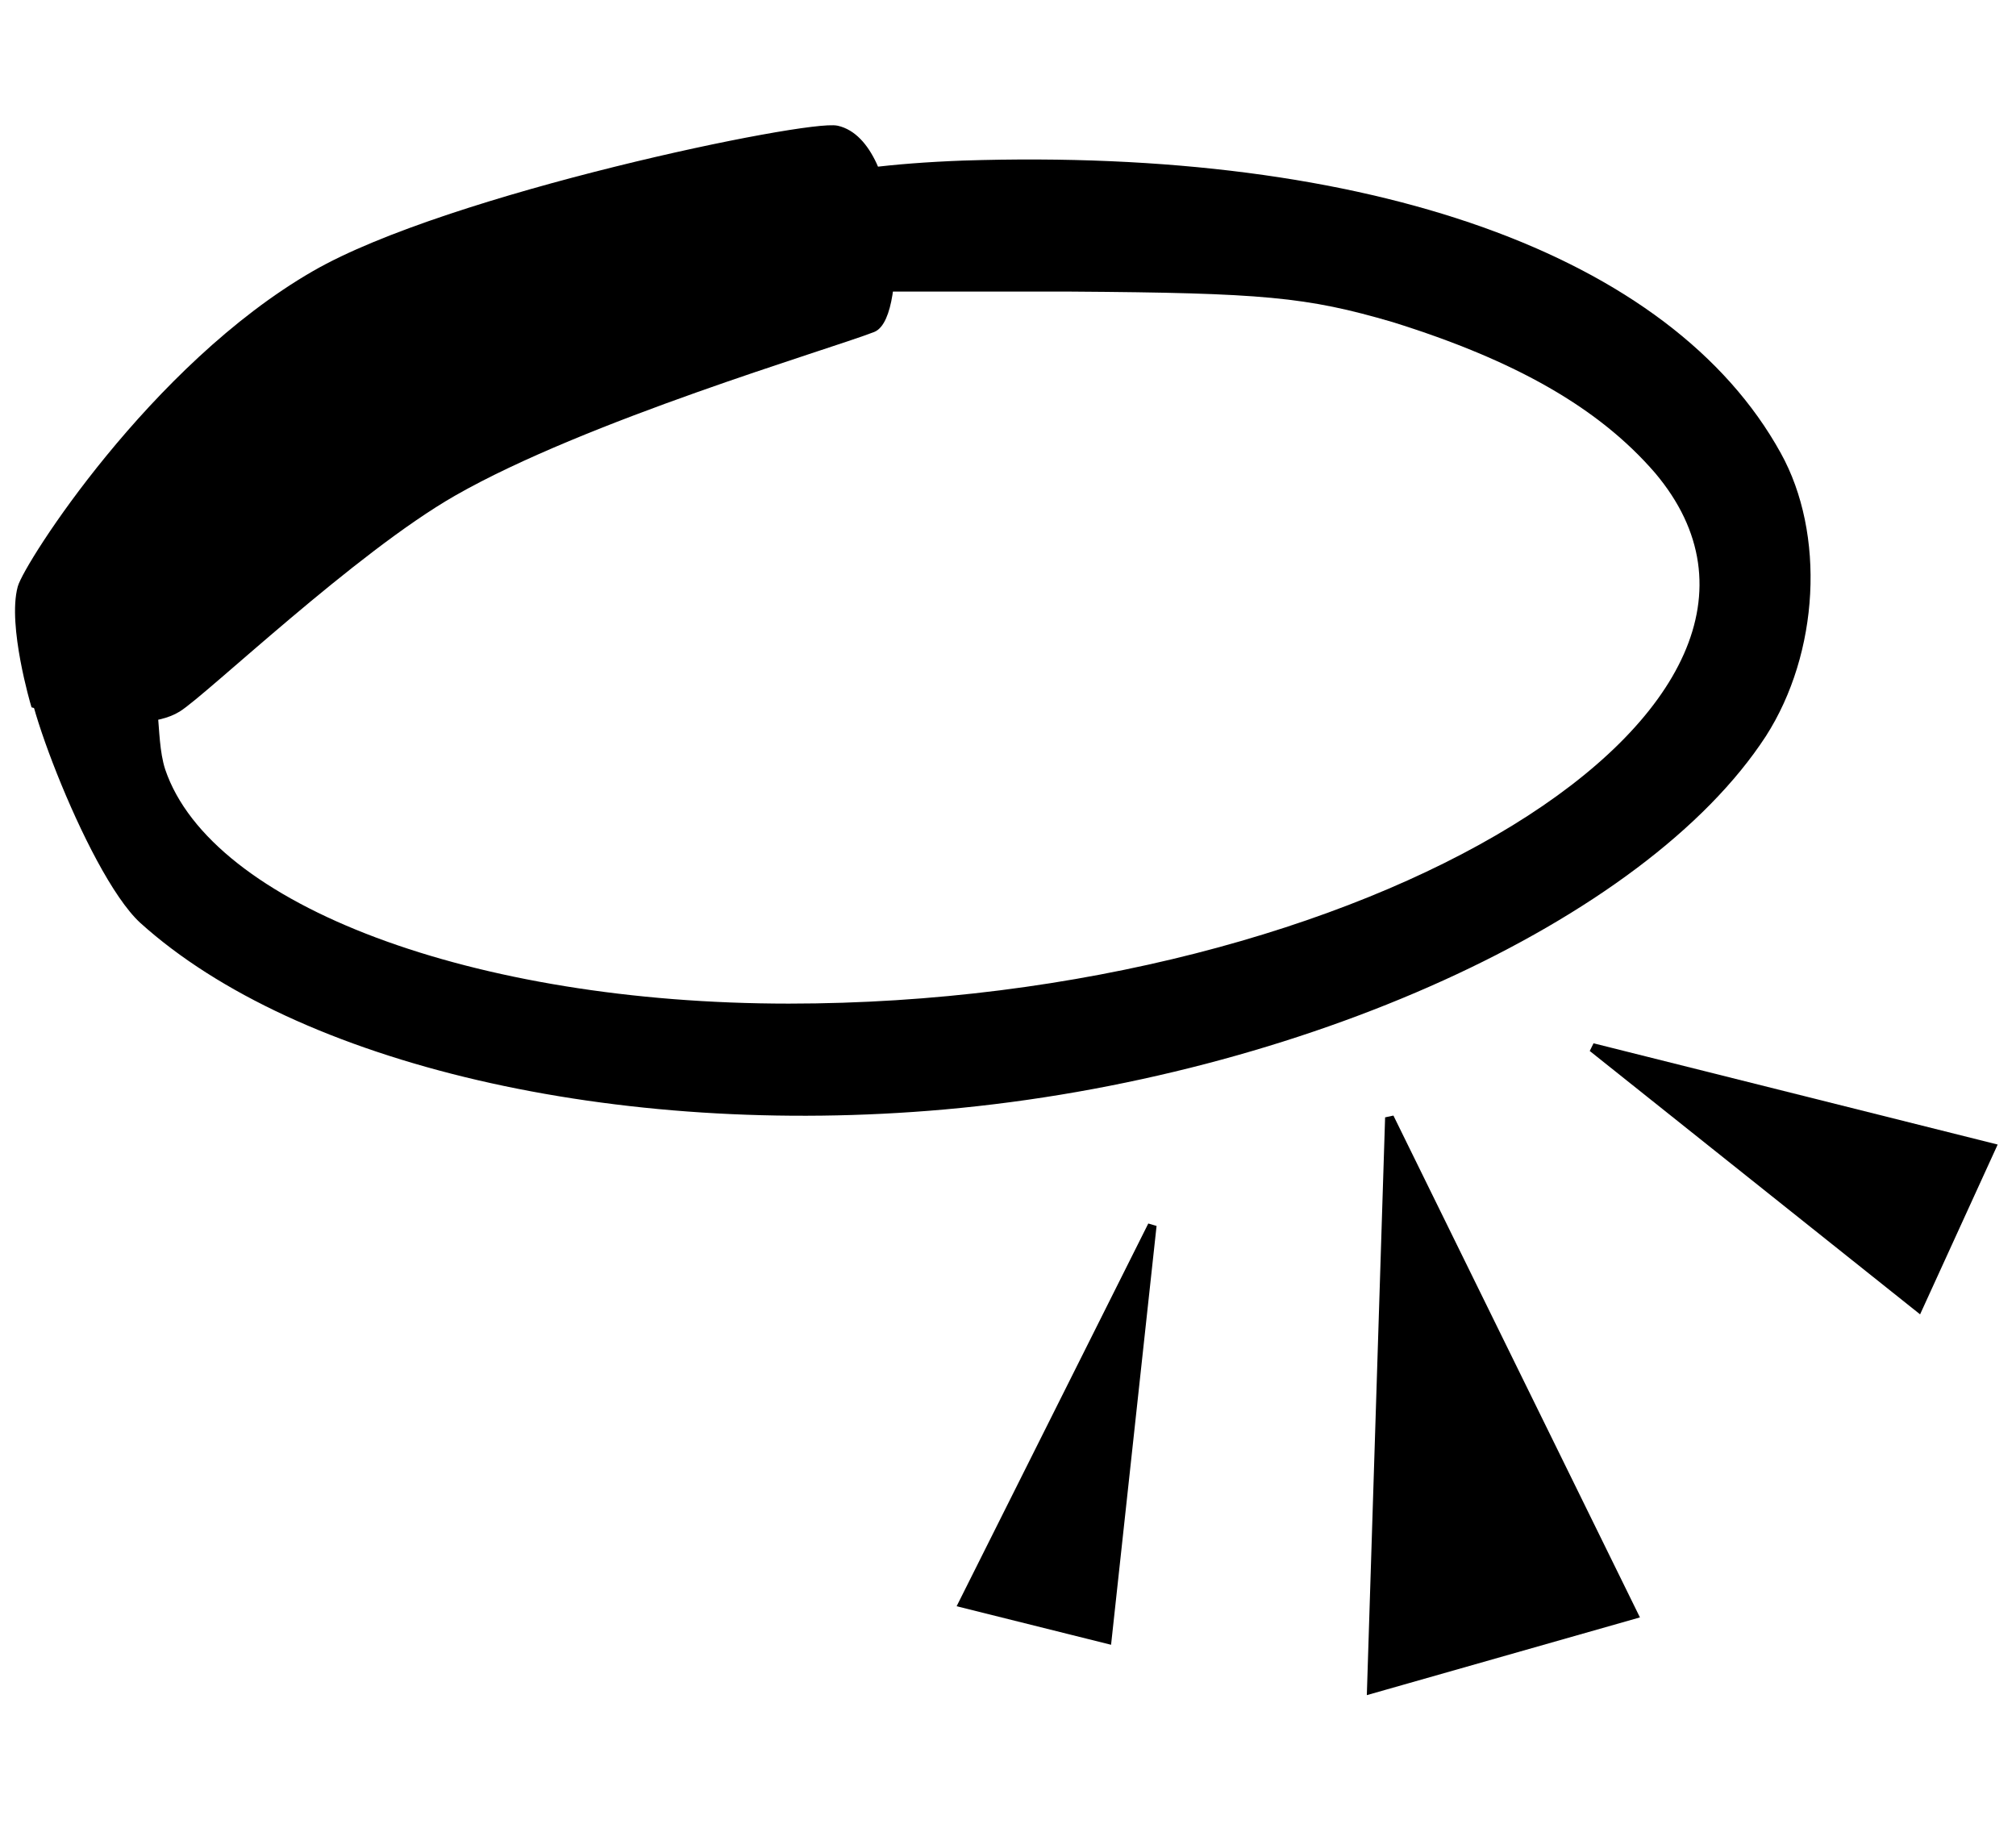 <?xml version="1.0" encoding="utf-8"?>
<svg viewBox="0 0 230 209" width="230px" height="209px" xmlns="http://www.w3.org/2000/svg">
  <g transform="matrix(-0.142, 0, 0, 0.151, 290.207, -30.905)" fill="#000000" stroke="none">
    <path d="M 1285 1043 C 999 1019 722 901 625 761 C 582 698 577 608 613 547 C 701 397 943 316 1270 326 C 1328 328 1376 334 1378 339 C 1380 344 1377 366 1371 387 L 1361 425 L 1183 425 C 1029 426 994 429 925 448 C 826 477 759 513 714 562 C 556 738 946 963 1410 963 C 1663 963 1874 889 1911 786 C 1920 760 1911.908 717.779 1929.908 721.779 C 1942.908 723.779 2005.676 719.27 2017.676 713.27 C 2036.676 702.27 1975 864 1931 902 C 1805 1009 1549 1065 1285 1043 Z"/>
  </g>
  <path d="M 4.278 59.314 C 0.88 60.636 1.315 80.301 8.34 81.897 C 11.564 82.629 52.53 74.205 67.85 65.374 C 86.34 54.719 100.649 32.118 101.311 29.664 C 102.463 25.395 99.816 16.433 99.816 16.433 C 99.816 16.433 88.251 13.063 83.574 15.976 C 80.577 17.842 63.607 34.055 52.155 40.61 C 37.179 49.183 9.441 57.31 4.278 59.314 Z" style="stroke: rgb(0, 0, 0);" transform="matrix(-1, 0, 0, -1, 103.816, 96.732)"/>
  <polygon style="fill: rgb(216, 216, 216); stroke: rgb(0, 0, 0);" points="39.053 44.942" transform="matrix(-1, 0, 0, -1, 78.106, 89.884)"/>
  <polygon style="fill: rgb(216, 216, 216); stroke: rgb(0, 0, 0);" points="38.414 44.487" transform="matrix(-1, 0, 0, -1, 76.828, 88.974)"/>
  <polygon style="stroke: rgb(0, 0, 0);" points="131.453 139.821 109.866 182.931 126.324 187.038"/>
  <polygon style="stroke: rgb(0, 0, 0);" points="158.523 127.502 156.459 192.74 186.383 184.222"/>
  <polygon style="stroke: rgb(0, 0, 0);" points="181.68 119.521 218.869 149.173 227.205 130.927"/>
</svg>